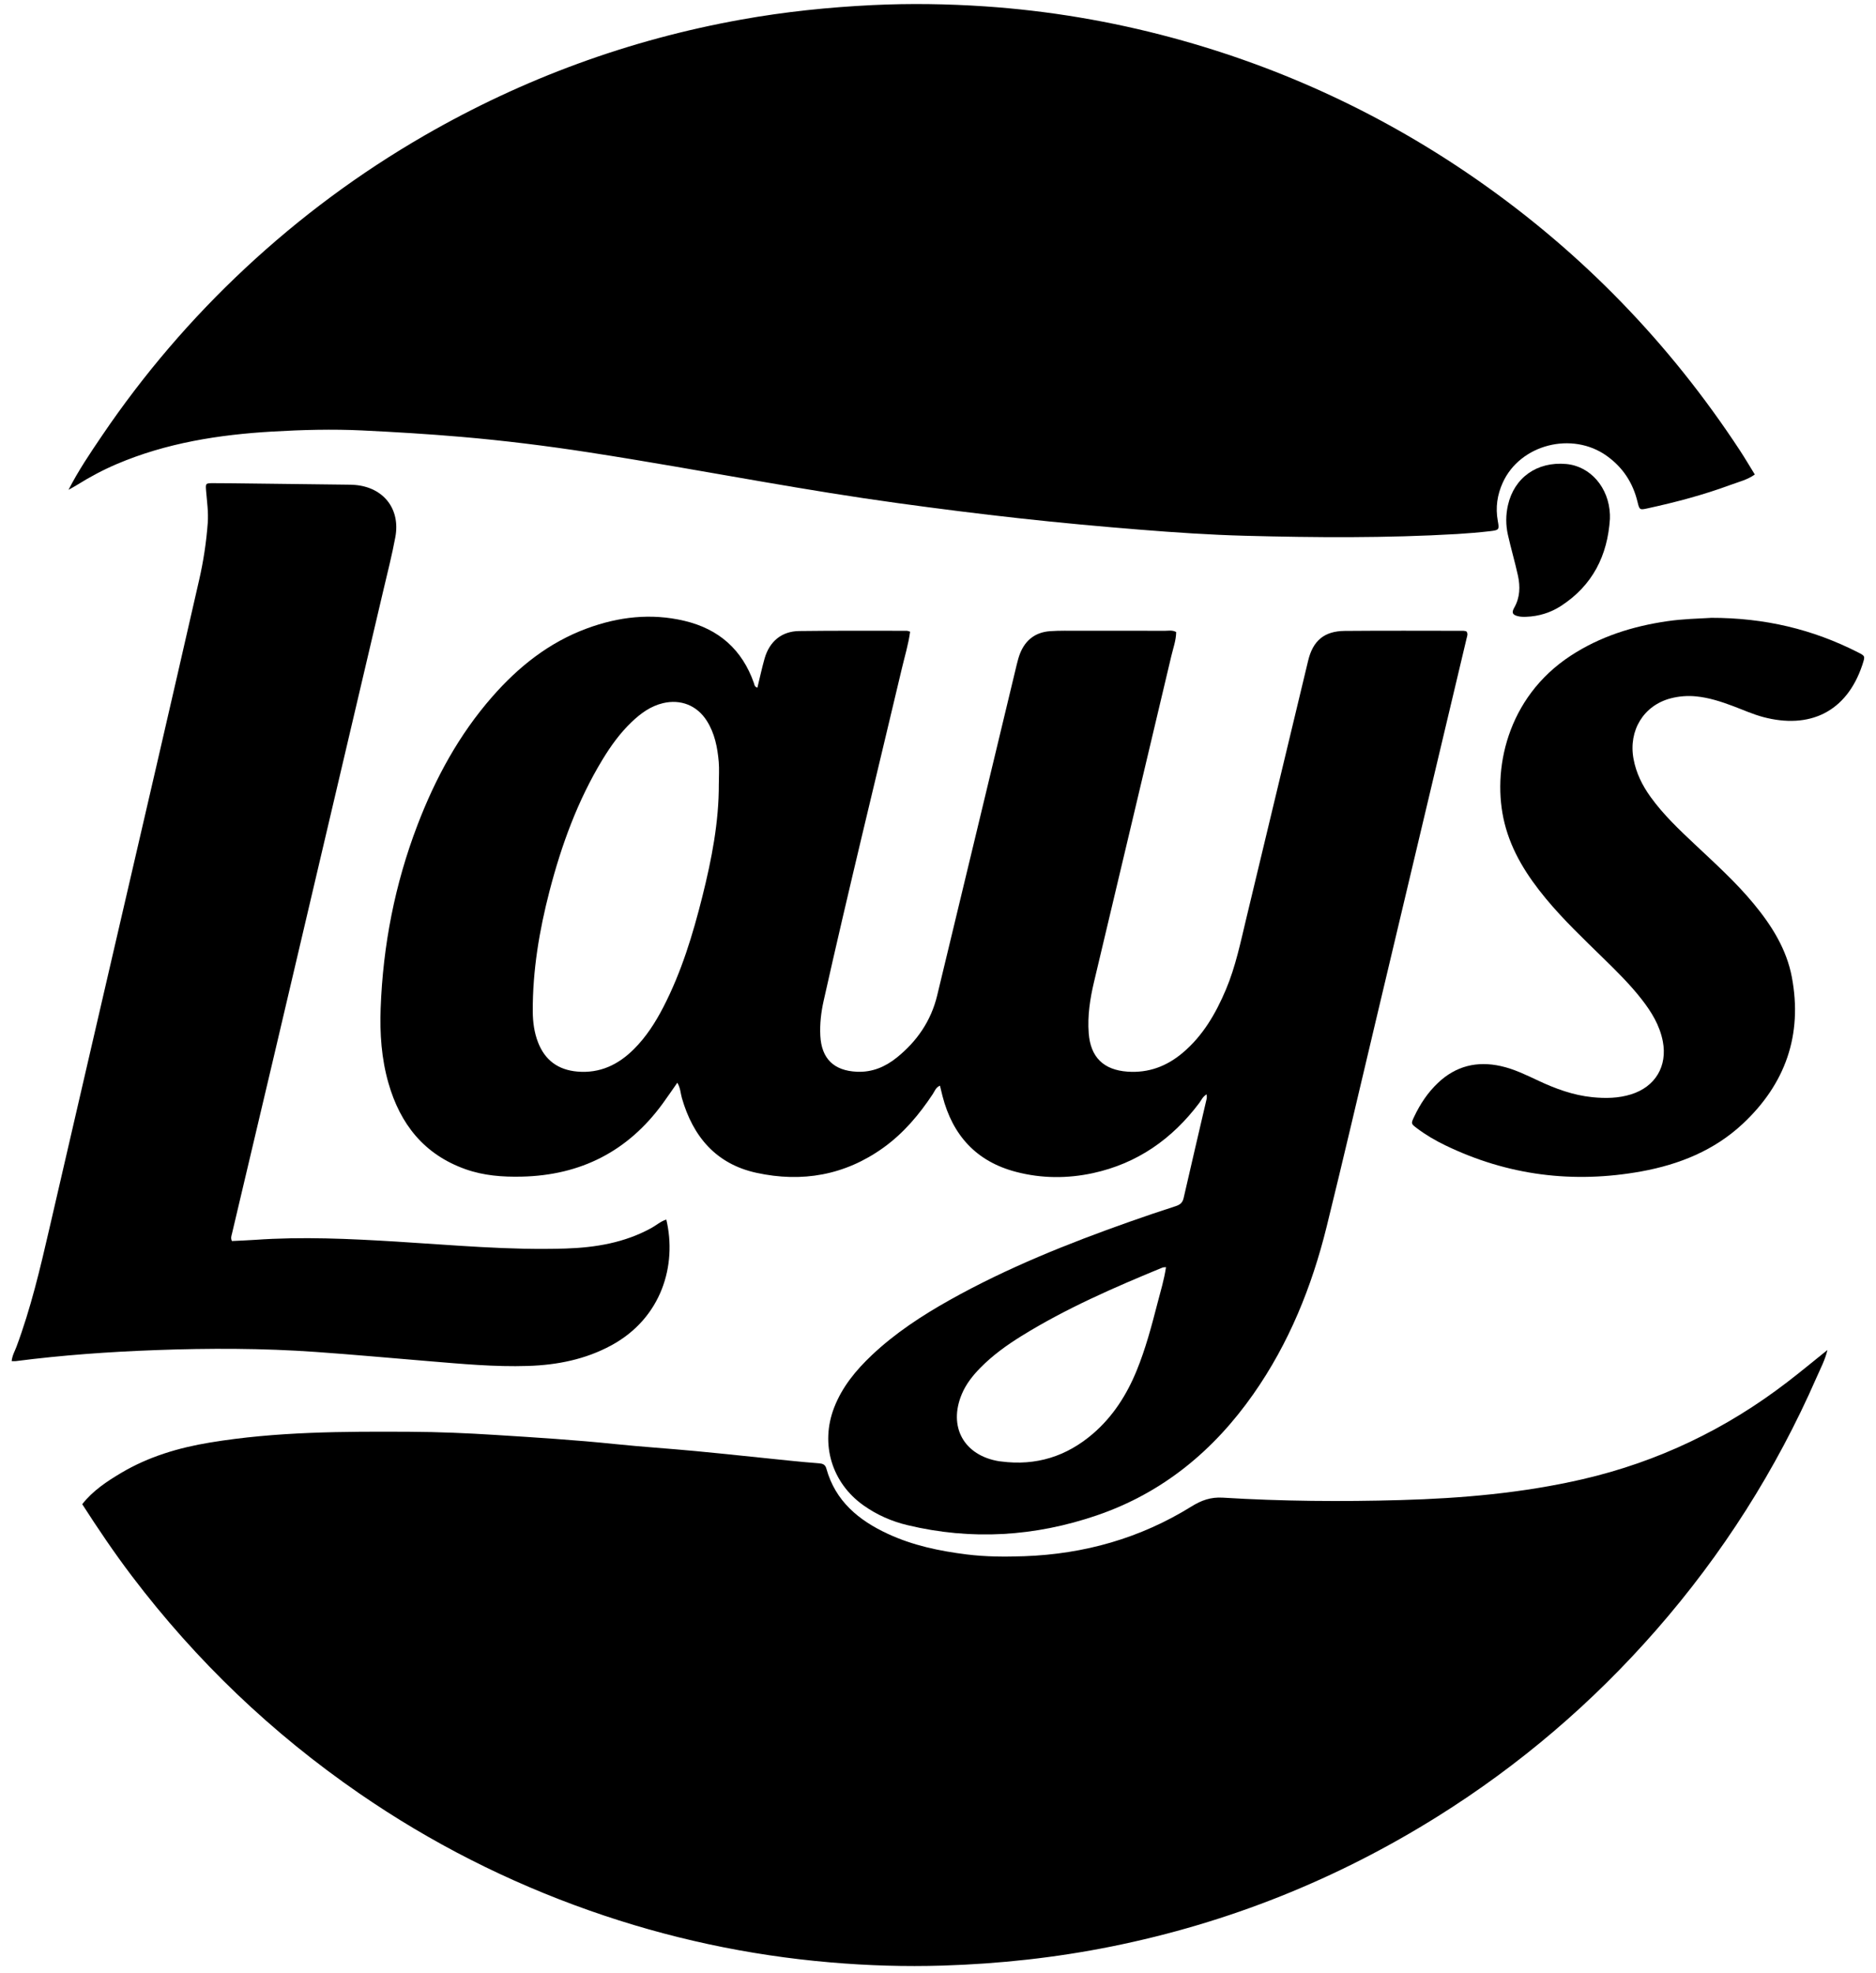 <?xml version="1.0" encoding="UTF-8"?> <svg xmlns="http://www.w3.org/2000/svg" width="97" height="102" viewBox="0 0 97 102" fill="none"><g clip-path="url(#clip0_500_66)"><path d="M4.25 77.77C4.799 77.071 5.525 76.589 6.276 76.144C7.689 75.307 9.234 74.849 10.845 74.582C14.285 74.012 17.753 74.005 21.226 74.024C22.687 74.032 24.146 74.093 25.601 74.186C27.677 74.316 29.754 74.446 31.824 74.661C33.204 74.804 34.589 74.891 35.97 75.022C37.598 75.177 39.224 75.354 40.851 75.519C41.347 75.569 41.842 75.616 42.339 75.653C42.533 75.668 42.669 75.711 42.729 75.93C43.194 77.613 44.405 78.607 45.913 79.304C47.2 79.901 48.572 80.188 49.974 80.364C50.968 80.488 51.964 80.493 52.959 80.457C56.061 80.347 58.959 79.528 61.604 77.887C62.113 77.571 62.593 77.391 63.23 77.43C66.288 77.618 69.351 77.641 72.414 77.555C75.582 77.466 78.735 77.192 81.833 76.476C85.724 75.576 89.245 73.888 92.409 71.458C93.113 70.918 93.796 70.35 94.489 69.795C94.372 70.301 94.127 70.758 93.921 71.228C91.83 76.004 89.063 80.354 85.631 84.278C82.341 88.039 78.579 91.254 74.341 93.907C69.129 97.168 63.513 99.416 57.483 100.632C54.596 101.214 51.685 101.531 48.742 101.622C46.799 101.682 44.861 101.622 42.928 101.456C38.672 101.093 34.524 100.199 30.492 98.78C26.254 97.289 22.281 95.273 18.585 92.727C14.065 89.614 10.145 85.868 6.828 81.495C5.913 80.29 5.068 79.037 4.25 77.765V77.77Z" fill="black"></path><path d="M90.731 24.535C90.348 24.808 89.893 24.916 89.463 25.075C88.076 25.587 86.649 25.964 85.205 26.279C84.788 26.37 84.772 26.375 84.669 25.947C84.43 24.954 83.906 24.159 83.073 23.565C81.284 22.291 78.602 22.976 77.703 24.949C77.417 25.576 77.318 26.235 77.444 26.927C77.528 27.386 77.512 27.406 77.054 27.461C76.489 27.527 75.922 27.575 75.353 27.609C71.688 27.823 68.019 27.797 64.352 27.699C62.557 27.651 60.761 27.53 58.971 27.386C56.881 27.219 54.791 27.026 52.705 26.796C50.601 26.565 48.503 26.298 46.407 26.01C44.065 25.688 41.733 25.304 39.402 24.901C36.423 24.386 33.448 23.852 30.461 23.39C28.266 23.051 26.059 22.776 23.843 22.586C22.141 22.439 20.438 22.337 18.732 22.254C17.18 22.18 15.634 22.221 14.09 22.311C11.325 22.472 8.607 22.897 6.035 23.993C5.33 24.294 4.655 24.653 4.005 25.059C3.854 25.153 3.697 25.236 3.543 25.324C4.045 24.342 4.661 23.428 5.279 22.518C7.423 19.355 9.892 16.468 12.687 13.861C15.508 11.23 18.588 8.945 21.93 7.015C27.048 4.061 32.515 2.054 38.334 1.011C40.577 0.608 42.839 0.374 45.119 0.263C47.063 0.17 49.001 0.2 50.937 0.33C54.209 0.552 57.435 1.095 60.603 1.95C66.31 3.491 71.587 5.953 76.433 9.335C81.839 13.109 86.333 17.762 89.949 23.266C90.222 23.681 90.473 24.111 90.735 24.534L90.731 24.535Z" fill="black"></path><path d="M39.162 35.553C39.288 35.038 39.395 34.532 39.536 34.038C39.789 33.159 40.42 32.636 41.323 32.625C43.175 32.601 45.027 32.613 46.88 32.612C46.931 32.612 46.981 32.638 47.058 32.659C46.971 33.312 46.778 33.937 46.629 34.571C45.276 40.294 43.871 46.005 42.587 51.743C42.454 52.335 42.385 52.935 42.415 53.542C42.475 54.736 43.118 55.357 44.306 55.41C45.102 55.446 45.776 55.155 46.371 54.676C47.413 53.838 48.141 52.778 48.456 51.471C49.833 45.773 51.197 40.072 52.568 34.372C52.619 34.165 52.672 33.957 52.752 33.761C53.034 33.071 53.557 32.684 54.298 32.632C54.795 32.597 55.295 32.612 55.794 32.611C57.272 32.608 58.75 32.608 60.229 32.613C60.421 32.613 60.62 32.565 60.815 32.678C60.81 33.106 60.66 33.51 60.563 33.92C59.235 39.54 57.897 45.156 56.565 50.774C56.36 51.642 56.225 52.519 56.293 53.416C56.385 54.66 57.061 55.317 58.297 55.405C59.391 55.482 60.328 55.126 61.151 54.432C62.198 53.55 62.862 52.402 63.387 51.16C63.888 49.974 64.143 48.718 64.442 47.475C65.508 43.035 66.57 38.594 67.639 34.155C67.887 33.12 68.474 32.629 69.527 32.619C71.575 32.601 73.623 32.612 75.671 32.613C75.723 32.613 75.773 32.632 75.819 32.641C75.917 32.764 75.86 32.885 75.833 32.999C74.262 39.62 72.691 46.239 71.117 52.859C70.279 56.384 69.461 59.915 68.592 63.433C67.827 66.528 66.646 69.452 64.804 72.078C62.755 74.999 60.119 77.182 56.712 78.346C53.507 79.441 50.238 79.645 46.929 78.853C46.109 78.658 45.344 78.322 44.653 77.833C43.005 76.668 42.402 74.657 43.129 72.775C43.543 71.704 44.254 70.843 45.075 70.066C46.285 68.921 47.671 68.017 49.118 67.205C52.078 65.549 55.214 64.292 58.406 63.165C59.194 62.887 59.985 62.617 60.781 62.362C61.007 62.289 61.143 62.189 61.199 61.946C61.59 60.231 61.994 58.52 62.391 56.806C62.406 56.741 62.393 56.67 62.393 56.579C62.19 56.688 62.118 56.879 62.004 57.031C60.603 58.891 58.805 60.153 56.511 60.651C55.187 60.938 53.853 60.93 52.541 60.588C50.484 60.054 49.255 58.697 48.733 56.668C48.688 56.496 48.649 56.324 48.602 56.13C48.384 56.218 48.327 56.42 48.225 56.572C47.522 57.634 46.711 58.595 45.669 59.342C43.683 60.764 41.469 61.148 39.115 60.636C37.028 60.182 35.832 58.767 35.257 56.767C35.186 56.519 35.185 56.246 35.021 55.978C34.754 56.359 34.517 56.71 34.267 57.052C32.467 59.525 30.026 60.765 26.971 60.833C25.984 60.855 25.012 60.782 24.076 60.451C21.931 59.692 20.69 58.118 20.083 55.989C19.723 54.73 19.634 53.437 19.682 52.132C19.802 48.873 20.417 45.711 21.583 42.663C22.51 40.237 23.735 37.98 25.458 36.015C26.814 34.467 28.39 33.213 30.343 32.492C31.982 31.886 33.661 31.691 35.38 32.096C37.164 32.516 38.377 33.584 38.984 35.322C39.011 35.403 39.006 35.502 39.163 35.554L39.162 35.553ZM37.168 40.51C37.168 40.136 37.195 39.761 37.163 39.391C37.098 38.643 36.956 37.91 36.543 37.262C36.036 36.468 35.196 36.138 34.28 36.354C33.631 36.508 33.121 36.888 32.654 37.334C32.057 37.904 31.581 38.567 31.154 39.269C29.869 41.387 29.032 43.686 28.413 46.069C27.885 48.105 27.538 50.171 27.547 52.284C27.55 52.84 27.621 53.385 27.825 53.904C28.185 54.82 28.863 55.314 29.846 55.401C31.019 55.504 31.965 55.048 32.773 54.244C33.41 53.61 33.889 52.862 34.299 52.068C35.235 50.255 35.823 48.318 36.316 46.35C36.795 44.432 37.176 42.498 37.167 40.511L37.168 40.51ZM60.288 65.513C60.181 65.523 60.143 65.519 60.112 65.532C57.612 66.562 55.134 67.638 52.828 69.066C52.056 69.544 51.319 70.073 50.681 70.726C50.293 71.122 49.952 71.552 49.734 72.069C49.018 73.765 49.84 75.251 51.659 75.547C51.694 75.553 51.73 75.554 51.765 75.559C53.565 75.796 55.145 75.3 56.512 74.124C57.544 73.236 58.257 72.117 58.769 70.867C59.235 69.731 59.547 68.546 59.853 67.36C60.007 66.764 60.191 66.173 60.289 65.514L60.288 65.513Z" fill="black"></path><path d="M0.602 70.373C0.634 70.073 0.766 69.857 0.852 69.627C1.592 67.64 2.077 65.584 2.552 63.523C4.381 55.597 6.22 47.673 8.054 39.748C8.806 36.494 9.555 33.24 10.297 29.984C10.519 29.013 10.668 28.03 10.742 27.036C10.783 26.482 10.702 25.935 10.657 25.387C10.625 24.986 10.624 24.98 11.038 24.98C11.643 24.98 12.249 24.989 12.855 24.996C14.546 25.016 16.238 25.036 17.93 25.057C18.072 25.059 18.215 25.059 18.357 25.072C19.83 25.196 20.711 26.31 20.442 27.767C20.271 28.691 20.036 29.605 19.821 30.521C17.938 38.544 16.054 46.567 14.167 54.589C13.447 57.649 12.721 60.707 11.998 63.766C11.97 63.885 11.918 64.003 11.991 64.162C12.38 64.142 12.783 64.129 13.187 64.101C15.626 63.928 18.061 64.044 20.498 64.192C23.413 64.368 26.323 64.645 29.248 64.55C30.791 64.5 32.294 64.25 33.672 63.493C33.932 63.351 34.158 63.144 34.452 63.051C35.008 65.4 34.221 68.135 31.614 69.553C30.269 70.284 28.811 70.572 27.301 70.62C25.571 70.676 23.851 70.512 22.129 70.37C20.195 70.211 18.263 70.032 16.328 69.896C13.572 69.701 10.812 69.699 8.053 69.801C5.633 69.89 3.218 70.061 0.816 70.371C0.765 70.377 0.713 70.371 0.603 70.371L0.602 70.373Z" fill="black"></path><path d="M88.442 31.942C91.263 31.937 93.728 32.54 96.054 33.719C96.442 33.916 96.44 33.92 96.311 34.321C96.305 34.338 96.3 34.356 96.295 34.373C95.476 36.835 93.541 37.704 91.164 37.071C90.634 36.93 90.127 36.699 89.611 36.506C88.993 36.274 88.371 36.071 87.708 36.004C87.257 35.958 86.817 35.993 86.385 36.105C84.987 36.469 84.195 37.764 84.461 39.227C84.594 39.96 84.914 40.606 85.347 41.206C86.007 42.122 86.821 42.891 87.638 43.659C88.688 44.648 89.759 45.613 90.679 46.728C91.608 47.852 92.378 49.073 92.65 50.523C93.21 53.506 92.316 56.04 90.112 58.1C88.638 59.478 86.826 60.206 84.867 60.562C81.346 61.2 77.956 60.776 74.724 59.211C74.21 58.963 73.719 58.675 73.263 58.331C72.951 58.095 72.951 58.089 73.126 57.722C73.434 57.075 73.824 56.485 74.349 55.988C75.277 55.108 76.369 54.843 77.605 55.118C78.288 55.27 78.912 55.577 79.541 55.872C80.431 56.29 81.346 56.626 82.333 56.725C83.011 56.793 83.683 56.784 84.342 56.577C85.589 56.185 86.221 55.125 85.978 53.845C85.82 53.016 85.396 52.324 84.89 51.674C84.288 50.9 83.589 50.213 82.889 49.529C81.872 48.533 80.838 47.554 79.928 46.455C78.968 45.293 78.163 44.042 77.794 42.559C77.12 39.845 77.907 36.061 81.217 33.899C82.737 32.905 84.42 32.377 86.202 32.117C87.014 31.998 87.833 31.981 88.439 31.946L88.442 31.942Z" fill="black"></path><path d="M83.243 26.818C83.122 28.722 82.346 30.265 80.718 31.324C80.172 31.679 79.561 31.866 78.907 31.889C78.767 31.895 78.62 31.891 78.484 31.857C78.199 31.785 78.151 31.673 78.296 31.416C78.594 30.89 78.61 30.327 78.487 29.761C78.332 29.052 78.124 28.353 77.966 27.644C77.853 27.138 77.854 26.621 77.971 26.112C78.297 24.687 79.477 23.855 80.978 23.989C82.232 24.1 83.192 25.21 83.242 26.606C83.245 26.677 83.242 26.748 83.242 26.818H83.243Z" fill="black"></path></g><defs><clipPath id="clip0_500_66"><rect width="95.788" height="101.438" fill="white" transform="translate(0.602 0.211)"></rect></clipPath></defs></svg> 